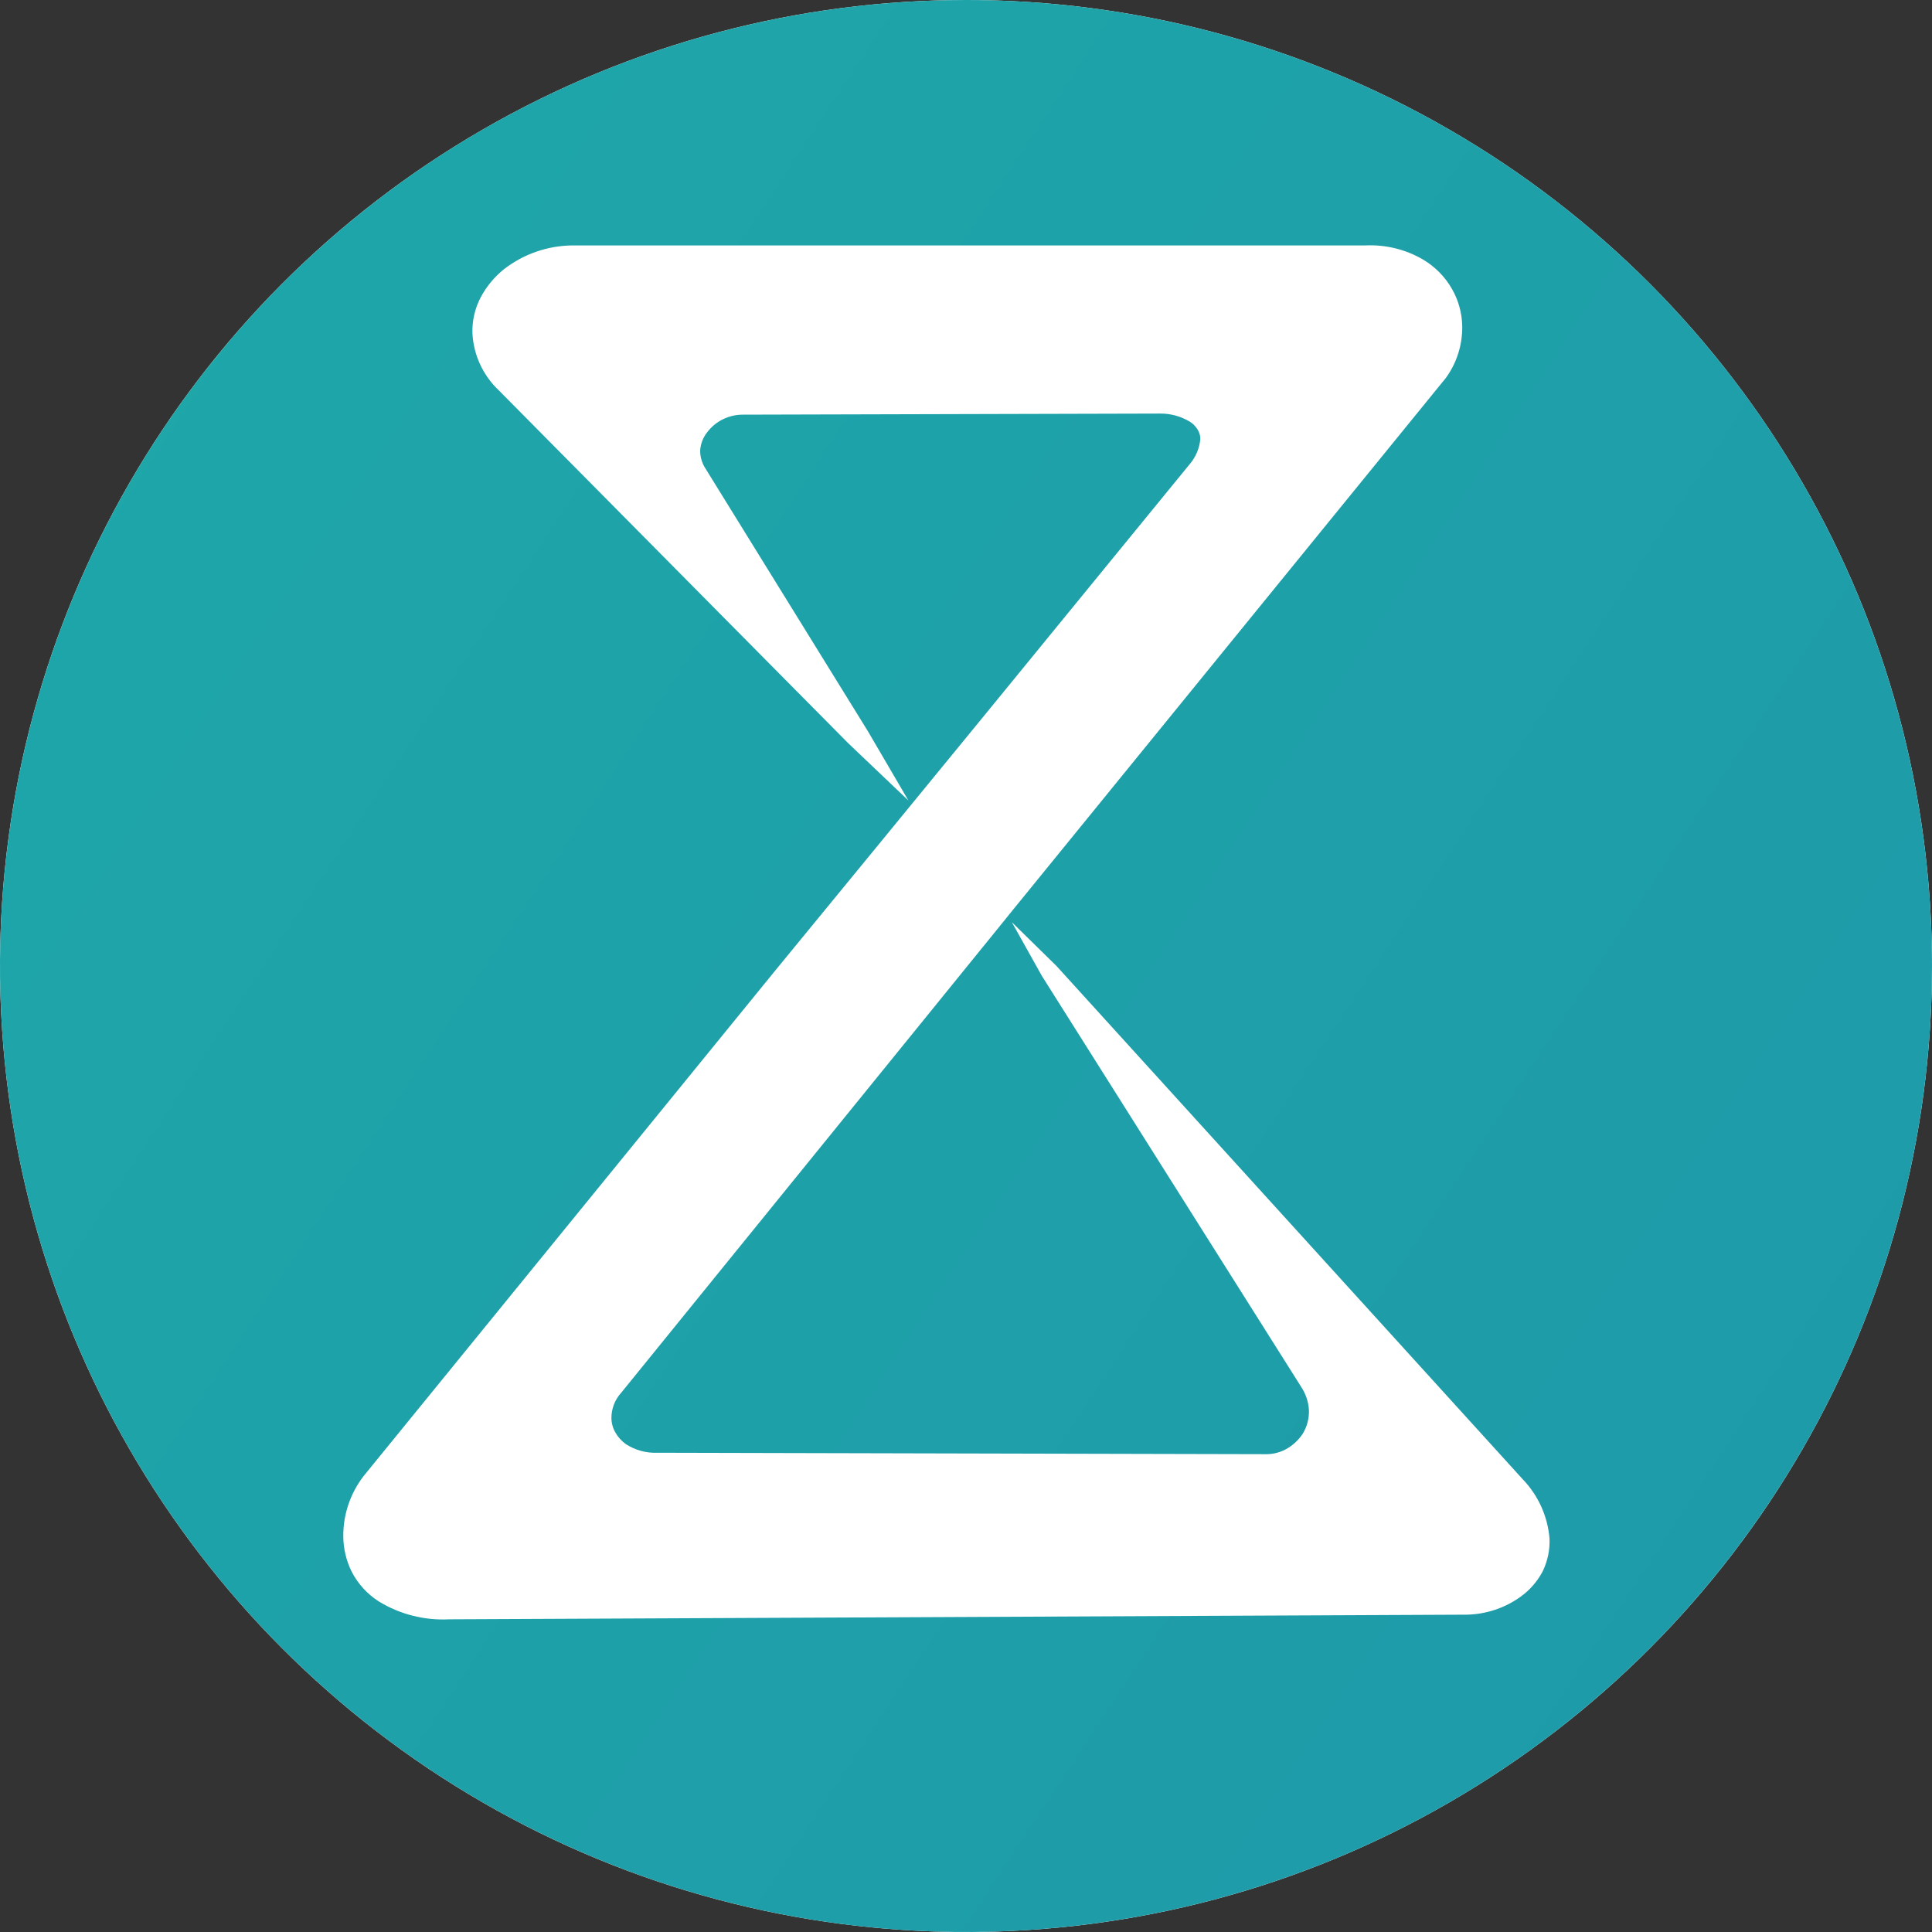 <?xml version="1.0" encoding="UTF-8"?> <svg xmlns="http://www.w3.org/2000/svg" width="32" height="32" viewBox="0 0 32 32" fill="none"><rect x="0" y="0" width="32" height="32" fill="#333333" stroke="none"/><circle cx="16" cy="16" r="16" fill="white"></circle><path fill-rule="evenodd" clip-rule="evenodd" d="M16 0C12.835 0 9.742 0.938 7.111 2.696C4.48 4.455 2.429 6.953 1.218 9.877C0.007 12.801 -0.31 16.018 0.307 19.121C0.925 22.225 2.449 25.076 4.686 27.314C6.924 29.551 9.775 31.075 12.879 31.693C15.982 32.31 19.199 31.993 22.123 30.782C25.047 29.571 27.545 27.52 29.303 24.889C31.062 22.258 32 19.165 32 16C32 11.757 30.314 7.687 27.314 4.686C24.313 1.686 20.244 0 16 0ZM25.553 26.024C25.465 26.192 25.339 26.337 25.185 26.447C24.926 26.634 24.616 26.737 24.296 26.744V26.744L7.437 26.821C7.028 26.842 6.622 26.738 6.273 26.524C6.085 26.404 5.931 26.236 5.828 26.038C5.736 25.855 5.687 25.652 5.686 25.446C5.683 25.081 5.805 24.726 6.03 24.439V24.439L12.844 16.071C15.132 13.284 17.414 10.495 19.692 7.704C19.799 7.584 19.866 7.434 19.881 7.274C19.882 7.216 19.865 7.16 19.834 7.111C19.802 7.06 19.758 7.016 19.707 6.984C19.558 6.895 19.388 6.848 19.215 6.85L12.302 6.868C12.187 6.868 12.074 6.895 11.971 6.946C11.868 6.997 11.778 7.072 11.71 7.164C11.643 7.249 11.604 7.353 11.597 7.461C11.596 7.556 11.621 7.65 11.668 7.733L14.376 12.113L15.046 13.259L14.047 12.308L8.258 6.462C7.999 6.216 7.844 5.88 7.825 5.523C7.818 5.317 7.864 5.113 7.959 4.93C8.054 4.749 8.187 4.588 8.347 4.459C8.672 4.207 9.07 4.069 9.481 4.065H22.613C22.948 4.049 23.281 4.13 23.57 4.299C23.768 4.416 23.933 4.583 24.047 4.782C24.156 4.971 24.215 5.184 24.219 5.401C24.224 5.71 24.129 6.012 23.947 6.261V6.261L16.744 15.111L16.646 15.233L10.29 23.067C10.185 23.181 10.127 23.332 10.127 23.487C10.128 23.572 10.15 23.654 10.193 23.727C10.236 23.804 10.296 23.869 10.367 23.92C10.522 24.02 10.704 24.07 10.889 24.062L20.987 24.086C21.09 24.084 21.191 24.058 21.283 24.012C21.403 23.95 21.505 23.858 21.579 23.745C21.65 23.627 21.685 23.491 21.68 23.354C21.672 23.22 21.629 23.09 21.556 22.978L17.256 16.163L16.759 15.274L17.499 16L25.221 24.501C25.477 24.767 25.634 25.113 25.665 25.482C25.673 25.669 25.634 25.855 25.553 26.024V26.024Z" fill="url(#paint0_linear_2452_286)"></path><defs><linearGradient id="paint0_linear_2452_286" x1="-0.547" y1="-1.714" x2="40.556" y2="25.361" gradientUnits="userSpaceOnUse"><stop stop-color="#1EA8A9"></stop><stop offset="1" stop-color="#1E98A9"></stop></linearGradient></defs></svg> 
